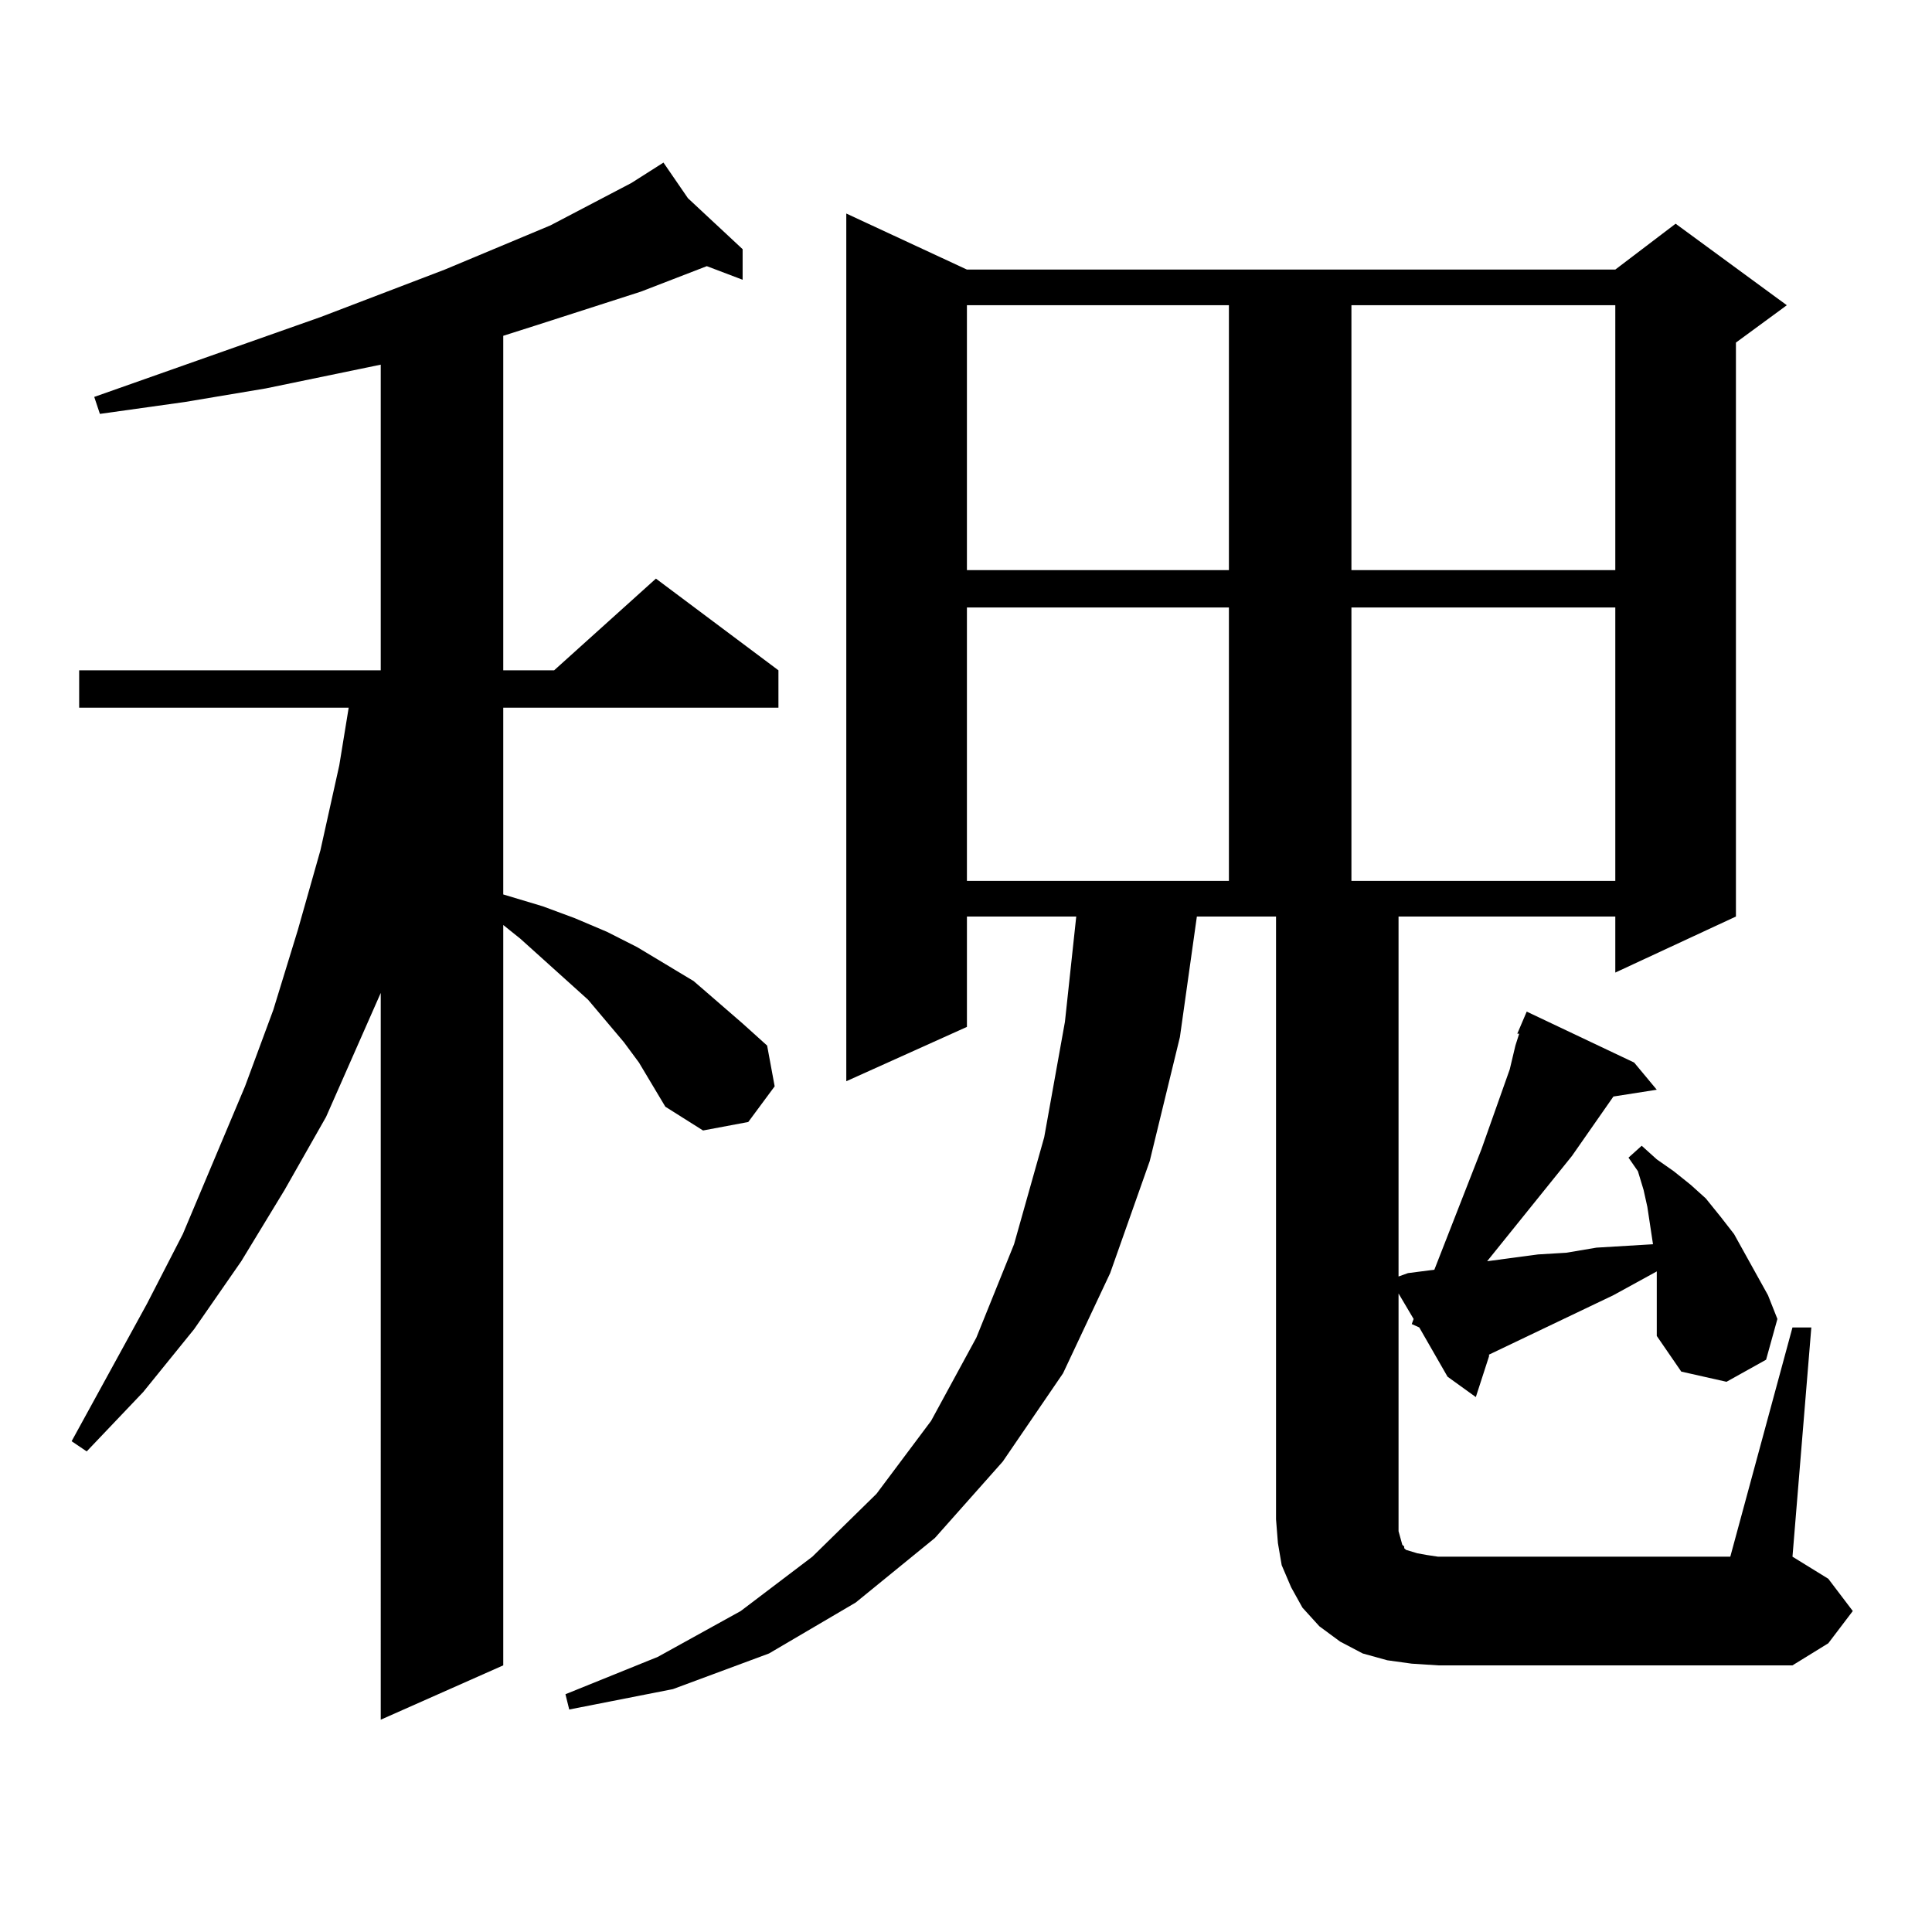 <?xml version="1.0" encoding="utf-8"?>
<!-- Generator: Adobe Illustrator 16.0.0, SVG Export Plug-In . SVG Version: 6.00 Build 0)  -->
<!DOCTYPE svg PUBLIC "-//W3C//DTD SVG 1.1//EN" "http://www.w3.org/Graphics/SVG/1.1/DTD/svg11.dtd">
<svg version="1.1" id="图层_1" xmlns="http://www.w3.org/2000/svg" xmlns:xlink="http://www.w3.org/1999/xlink" x="0px" y="0px"
	 width="1000px" height="1000px" viewBox="0 0 1000 1000" enable-background="new 0 0 1000 1000" xml:space="preserve">
<path d="M330.724,549.977l-7.805-10.547l-18.536-21.973l-35.121-31.641l-8.78-7.031v383.203l-63.413,28.125V513.941l-28.292,64.16
	l-21.463,37.793l-22.438,36.914l-24.39,35.156l-26.341,32.52l-29.268,30.762l-7.805-5.273l39.023-71.191l18.536-36.035
	l32.194-76.465l14.634-39.551l12.683-41.309l11.707-41.309l9.756-43.945l4.878-29.883H40.975v-19.336h156.094V188.746
	l-59.511,12.305l-41.95,7.031l-43.901,6.152l-2.927-8.789l117.07-41.309l64.389-24.609l54.633-22.852l41.95-21.973l16.585-10.547
	l12.683,18.457l28.292,26.367v15.82l-18.536-7.031L331.7,150.953l-54.633,17.578l-16.585,5.273v173.145h26.341l52.682-47.461
	l63.413,47.461v19.336H260.482v96.68l20.487,6.152l16.585,6.152l16.585,7.031l15.609,7.91L344.382,499l14.634,8.789l25.365,21.973
	l12.683,11.426l3.902,21.094l-13.658,18.457l-23.414,4.395l-19.512-12.305l-6.829-11.426L330.724,549.977z M927.783,687.086h9.756
	l-9.756,118.652l18.536,11.426l12.683,16.699l-12.683,16.699l-18.536,11.426h-183.41l-13.658-0.879l-12.683-1.758l-12.683-3.516
	l-11.707-6.152l-10.731-7.91l-8.78-9.668l-5.854-10.547l-4.878-11.426l-1.951-11.426l-0.976-12.305V474.391h-40.975l-8.78,62.402
	l-15.609,64.16l-20.487,58.008l-24.39,51.855l-31.219,45.703l-35.121,39.551l-40.975,33.398l-44.877,26.367l-49.755,18.457
	l-53.657,10.547l-1.951-7.91l47.804-19.336l42.926-23.73l37.072-28.125l33.17-32.52l28.292-37.793l23.414-43.066l19.512-48.34
	l15.609-55.371l10.731-59.766l5.854-54.492h-56.584v57.129l-62.438,28.125V110.523l62.438,29.004h335.602l31.219-23.73l57.56,42.188
	l-26.341,19.336v297.07l-62.438,29.004v-29.004H723.885v186.328l4.878-1.758l13.658-1.758l24.39-62.402l14.634-41.309l2.927-12.305
	l1.951-6.152h-0.976l4.878-11.426l55.608,26.367l11.707,14.063l-22.438,3.516l-21.463,30.762l-43.901,54.492l26.341-3.516
	l14.634-0.879l15.609-2.637l29.268-1.758l-2.927-19.336l-1.951-8.789l-2.927-9.668l-4.878-7.031l6.829-6.152l7.805,7.031l8.78,6.152
	l8.78,7.031l7.805,7.031l7.805,9.668l6.829,8.789l11.707,21.094l5.854,10.547l4.878,12.305l-5.854,21.094l-20.487,11.426
	l-23.414-5.273l-12.683-18.457v-29.883v-3.516l-22.438,12.305l-64.389,30.762v0.879l-6.829,21.094l-14.634-10.547l-14.634-25.488
	l-3.902-1.758l0.976-2.637l-7.805-13.184v116.895v6.152l0.976,3.516l0.976,3.516l0.976,0.879v0.879l0.976,0.879l2.927,0.879
	l2.927,0.879l4.878,0.879l5.854,0.879h151.216L927.783,687.086z M500.476,157.984v137.109h135.606V157.984H500.476z M500.476,314.43
	v141.504h135.606V314.43H500.476z M699.496,157.984v137.109h136.582V157.984H699.496z M699.496,314.43v141.504h136.582V314.43
	H699.496z"/>
</svg>
